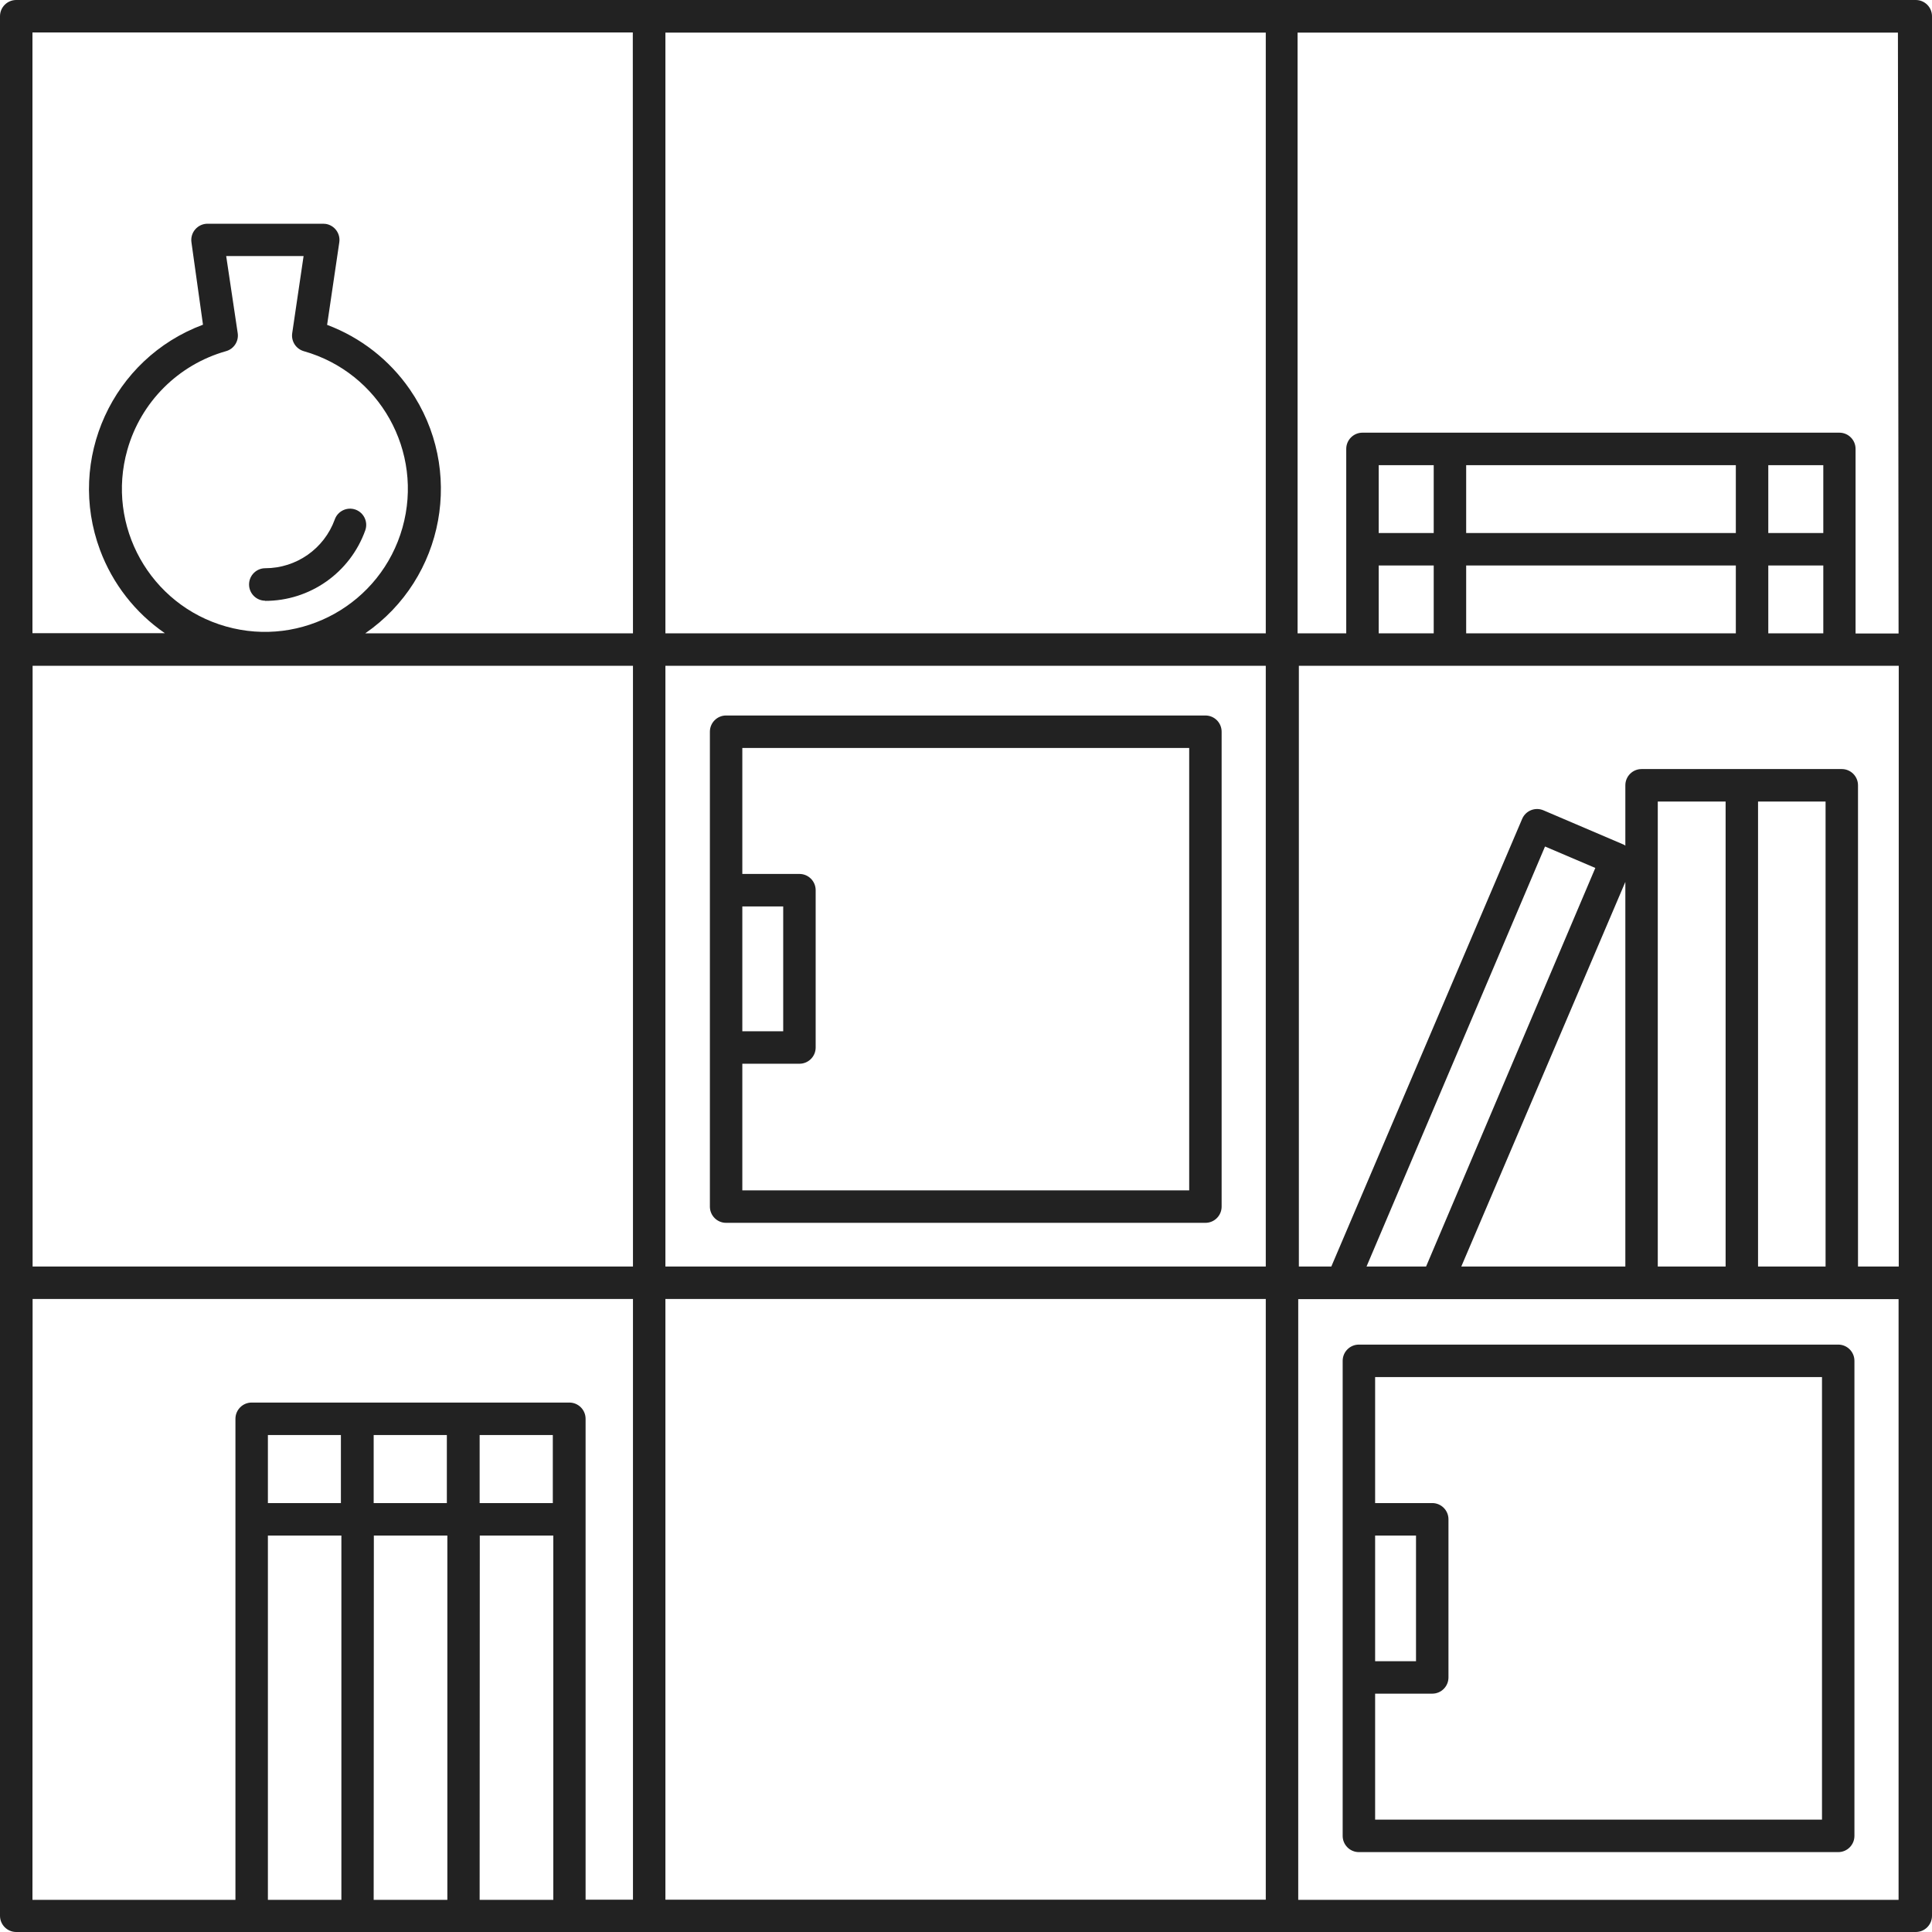 <svg width="80" height="80" viewBox="0 0 80 80" fill="none" xmlns="http://www.w3.org/2000/svg">
<path d="M79.328 0H0.672C0.301 0 0 0.301 0 0.672V79.328C0 79.699 0.301 80 0.672 80H79.328C79.699 80 80 79.699 80 79.328V0.672C80 0.301 79.699 0 79.328 0ZM14.136 78.669H11.093V63.583H14.136V78.669ZM11.093 62.239V59.422H14.116V62.239H11.093ZM18.524 78.669H15.473L15.48 63.583H18.524V78.669ZM15.473 62.239V59.422H18.503V62.239H15.473ZM22.911 78.669H19.861L19.867 63.583H22.911V78.669ZM19.861 62.239V59.422H22.891V62.239H19.861ZM26.21 78.662H24.248V58.75C24.248 58.378 23.947 58.077 23.576 58.077H10.421C10.05 58.077 9.749 58.378 9.749 58.75V78.669H1.344L1.35 53.788H26.21V78.662ZM26.21 52.444H1.35V27.57H26.21V52.444ZM9.843 13.795L9.366 10.602H12.571L12.1 13.795C12.05 14.128 12.254 14.447 12.578 14.541C15.723 15.43 17.553 18.703 16.665 21.851C15.776 24.999 12.505 26.83 9.359 25.941C6.213 25.051 4.383 21.779 5.272 18.631C5.831 16.649 7.379 15.101 9.359 14.541C9.685 14.45 9.893 14.13 9.843 13.795ZM15.124 26.225C18.421 23.946 19.248 19.424 16.97 16.125C16.128 14.905 14.933 13.972 13.545 13.452L14.049 10.037C14.105 9.67 13.852 9.327 13.486 9.271C13.45 9.266 13.413 9.264 13.377 9.264H8.593C8.397 9.264 8.21 9.35 8.083 9.499C7.955 9.647 7.899 9.844 7.928 10.037L8.405 13.445C4.653 14.844 2.745 19.021 4.142 22.775C4.662 24.171 5.599 25.374 6.826 26.218H1.344V1.345H26.203L26.21 26.225H15.124ZM52.413 78.662H27.553V53.788H52.413V78.662ZM52.413 52.444H27.553V27.57H52.413V52.444ZM52.413 26.225H27.553V1.351H52.413V26.225ZM53.73 1.351H78.589L78.616 26.232H76.835V18.588C76.835 18.217 76.535 17.916 76.164 17.916H56.417C56.046 17.916 55.745 18.217 55.745 18.588V26.225H53.73V1.351ZM73.221 22.071V19.261H75.499V22.071H73.221ZM75.499 23.415V26.225H73.221V23.415H75.499ZM60.711 22.071V19.261H71.877V22.071H60.711ZM71.877 23.415V26.225H60.711V23.415H71.877ZM57.089 22.071V19.261H59.367V22.071H57.089ZM59.367 23.415V26.225H57.089V23.415H59.367ZM78.616 78.669H53.757V53.795H78.616V78.669ZM59.051 52.444H56.585L63.976 35.052L66.059 35.94L59.051 52.444ZM67.302 36.518V52.444H60.509L67.302 36.518ZM68.645 52.444V33.19H71.454V52.444H68.645ZM72.797 52.444V33.19H75.593V52.444H72.797ZM78.623 52.444H76.936V32.518C76.936 32.146 76.635 31.845 76.264 31.845H67.974C67.602 31.845 67.302 32.146 67.302 32.518V35.019C67.302 35.019 67.255 34.978 67.228 34.971L63.909 33.553C63.567 33.408 63.173 33.568 63.029 33.909L55.127 52.444H53.783V27.57H78.623V52.444Z" fill="#222222"/>
<path d="M49.913 29.627H30.066C29.695 29.627 29.395 29.928 29.395 30.299V49.963C29.395 50.334 29.695 50.635 30.066 50.635H49.913C50.285 50.635 50.585 50.334 50.585 49.963V30.299C50.585 29.928 50.285 29.627 49.913 29.627ZM30.738 37.533H32.431V42.703H30.738V37.533ZM49.242 49.291H30.738V44.047H33.103C33.474 44.047 33.775 43.746 33.775 43.375V36.861C33.775 36.489 33.474 36.188 33.103 36.188H30.738V30.971H49.242V49.291Z" fill="#222222"/>
<path d="M76.117 55.677H56.269C55.898 55.677 55.597 55.978 55.597 56.35V76.02C55.597 76.391 55.898 76.692 56.269 76.692H76.117C76.488 76.692 76.788 76.391 76.788 76.02V56.35C76.788 55.978 76.488 55.677 76.117 55.677ZM56.941 63.583H58.634V68.787H56.941V63.583ZM75.445 75.348H56.941V70.131H59.306C59.677 70.131 59.978 69.83 59.978 69.459V62.911C59.978 62.54 59.677 62.239 59.306 62.239H56.941V57.022H75.445V75.348Z" fill="#222222"/>
<path d="M14.721 21.102C14.371 20.977 13.987 21.16 13.862 21.509C13.862 21.51 13.861 21.511 13.861 21.513C13.421 22.722 12.272 23.528 10.985 23.529C10.614 23.529 10.313 23.83 10.313 24.202C10.313 24.573 10.614 24.874 10.985 24.874L10.972 24.881C12.833 24.885 14.496 23.716 15.124 21.963C15.25 21.614 15.069 21.229 14.721 21.102Z" fill="#222222"/>
</svg>
